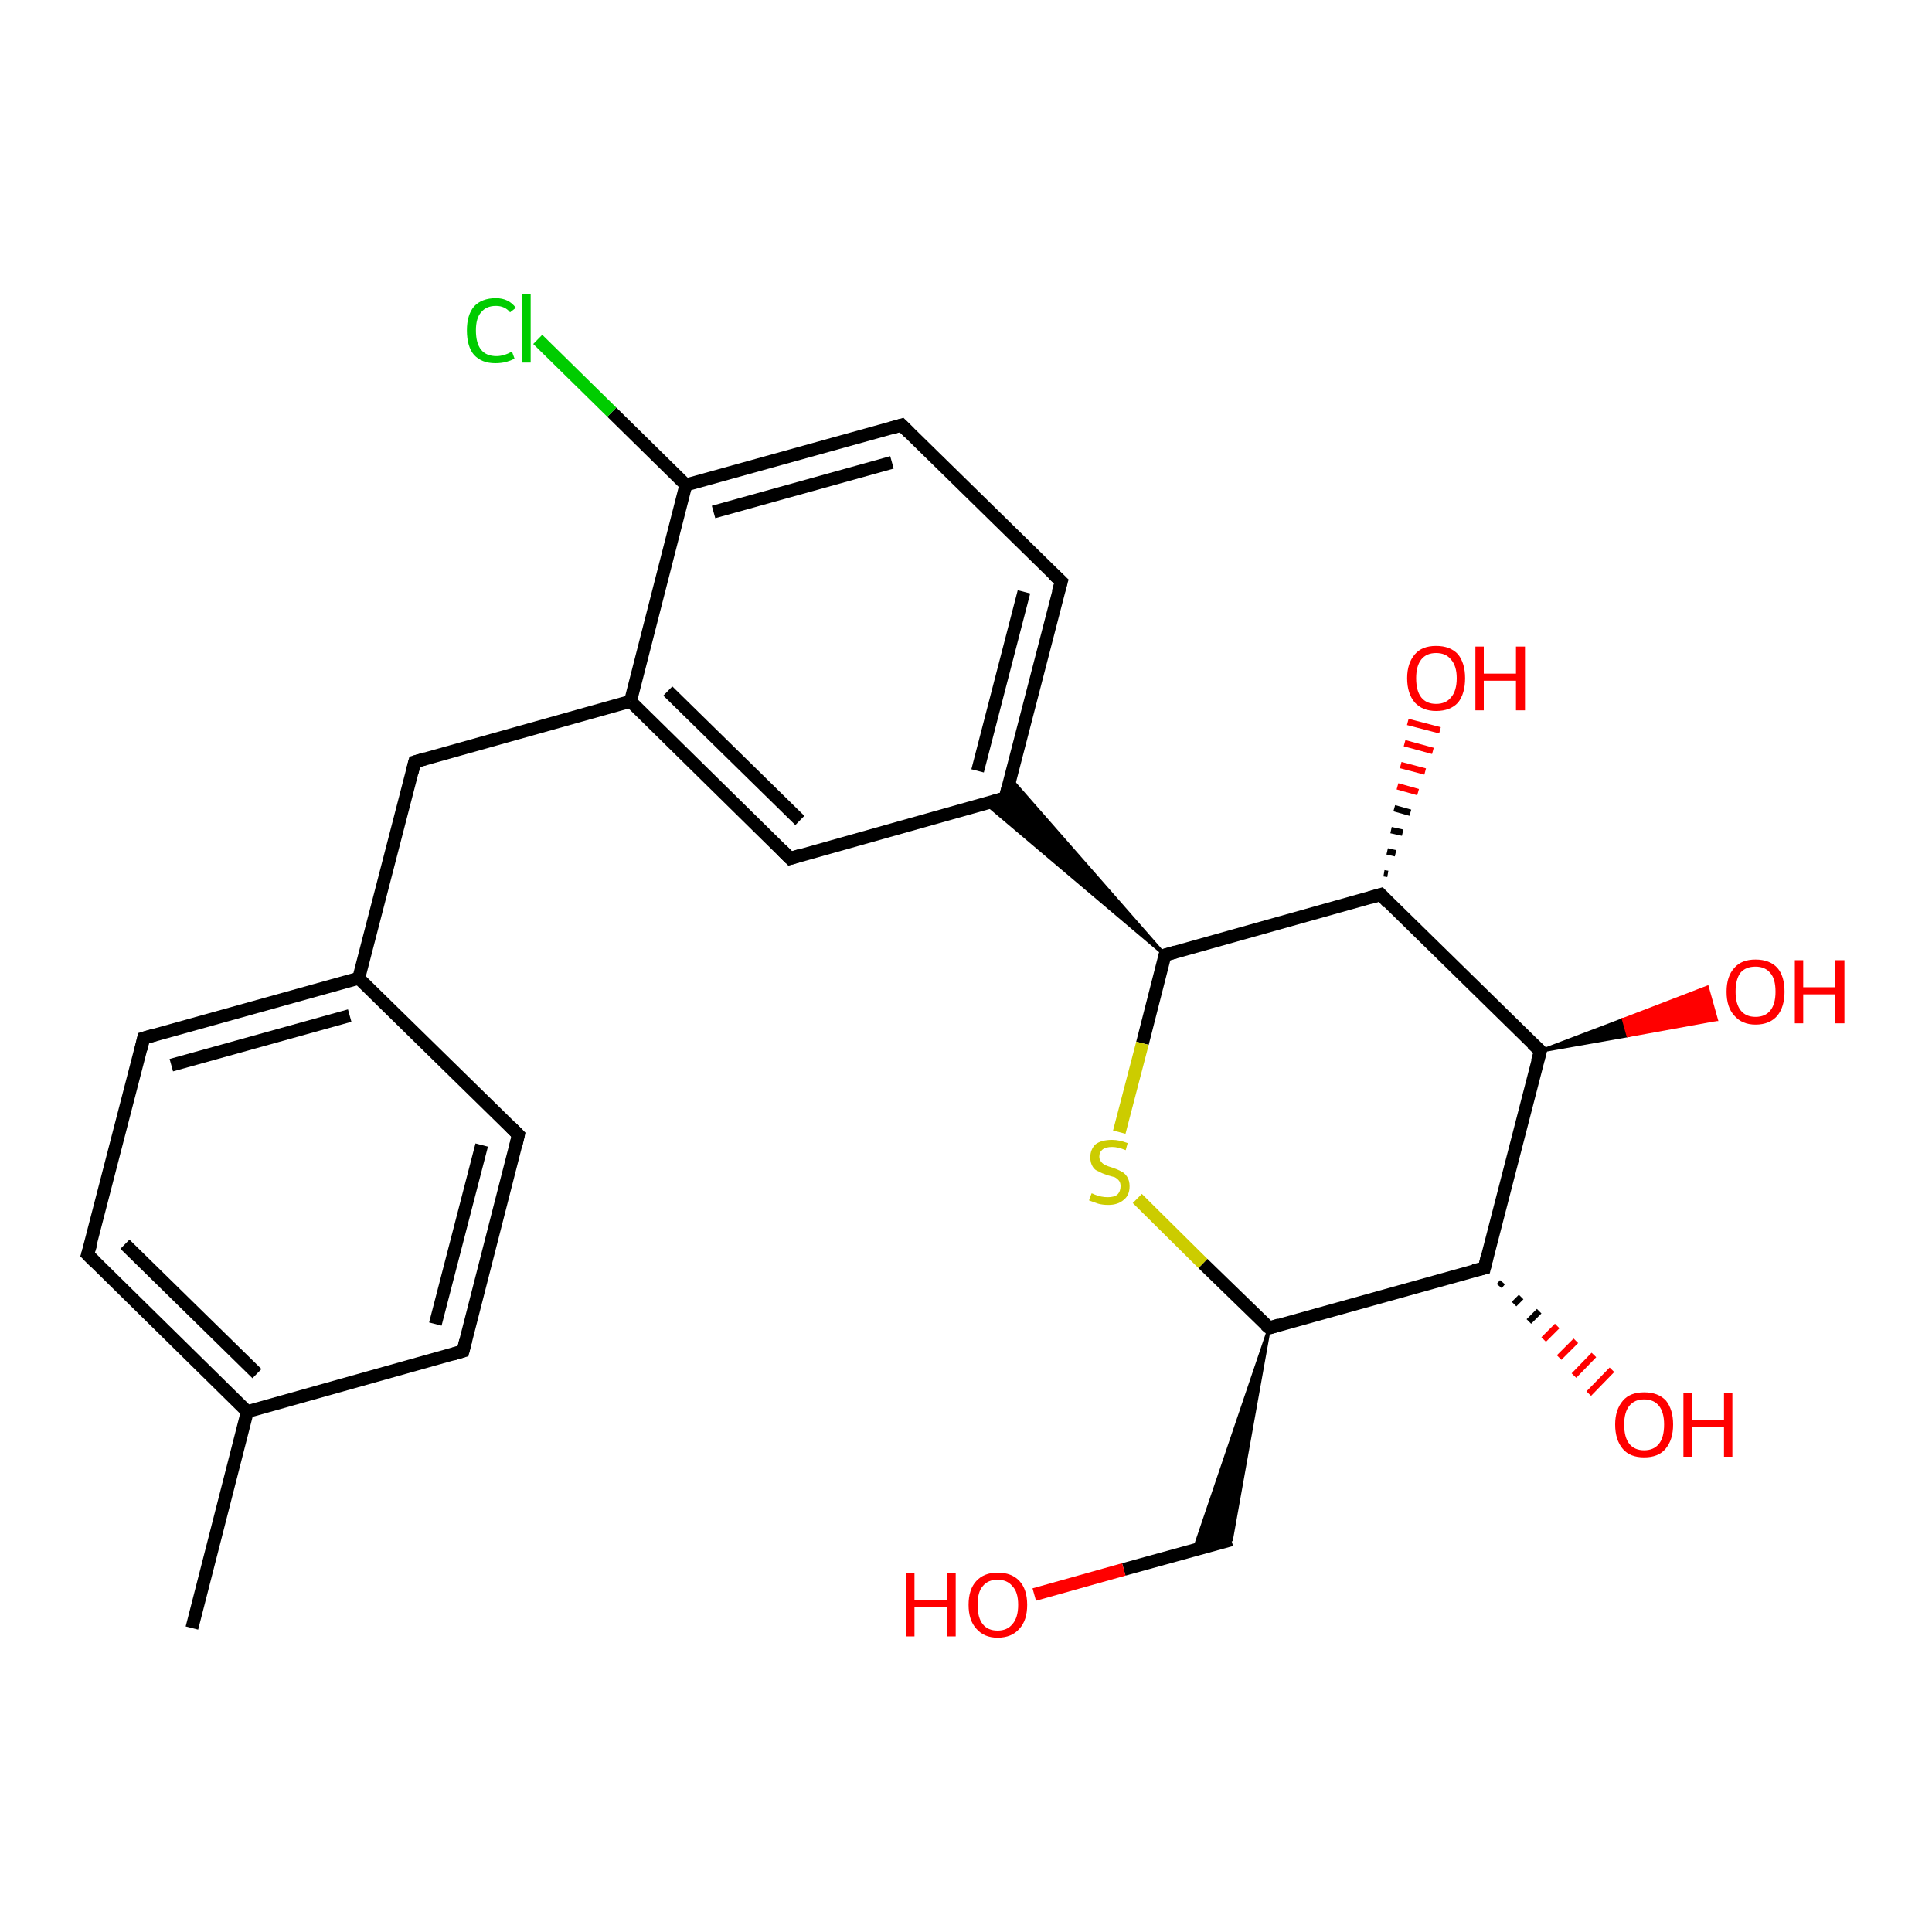 <?xml version='1.0' encoding='iso-8859-1'?>
<svg version='1.1' baseProfile='full'
              xmlns='http://www.w3.org/2000/svg'
                      xmlns:rdkit='http://www.rdkit.org/xml'
                      xmlns:xlink='http://www.w3.org/1999/xlink'
                  xml:space='preserve'
width='300px' height='300px' viewBox='0 0 300 300'>
<!-- END OF HEADER -->
<rect style='opacity:1.0;fill:#FFFFFF;stroke:none' width='300.0' height='300.0' x='0.0' y='0.0'> </rect>
<path class='bond-0 atom-0 atom-1' d='M 29.8,252.8 L 38.4,219.2' style='fill:none;fill-rule:evenodd;stroke:#000000;stroke-width:2.0px;stroke-linecap:butt;stroke-linejoin:miter;stroke-opacity:1' />
<path class='bond-1 atom-1 atom-2' d='M 38.4,219.2 L 13.6,194.8' style='fill:none;fill-rule:evenodd;stroke:#000000;stroke-width:2.0px;stroke-linecap:butt;stroke-linejoin:miter;stroke-opacity:1' />
<path class='bond-1 atom-1 atom-2' d='M 39.9,213.3 L 19.4,193.2' style='fill:none;fill-rule:evenodd;stroke:#000000;stroke-width:2.0px;stroke-linecap:butt;stroke-linejoin:miter;stroke-opacity:1' />
<path class='bond-2 atom-2 atom-3' d='M 13.6,194.8 L 22.3,161.2' style='fill:none;fill-rule:evenodd;stroke:#000000;stroke-width:2.0px;stroke-linecap:butt;stroke-linejoin:miter;stroke-opacity:1' />
<path class='bond-3 atom-3 atom-4' d='M 22.3,161.2 L 55.7,151.9' style='fill:none;fill-rule:evenodd;stroke:#000000;stroke-width:2.0px;stroke-linecap:butt;stroke-linejoin:miter;stroke-opacity:1' />
<path class='bond-3 atom-3 atom-4' d='M 26.6,165.4 L 54.3,157.7' style='fill:none;fill-rule:evenodd;stroke:#000000;stroke-width:2.0px;stroke-linecap:butt;stroke-linejoin:miter;stroke-opacity:1' />
<path class='bond-4 atom-4 atom-5' d='M 55.7,151.9 L 64.4,118.3' style='fill:none;fill-rule:evenodd;stroke:#000000;stroke-width:2.0px;stroke-linecap:butt;stroke-linejoin:miter;stroke-opacity:1' />
<path class='bond-5 atom-5 atom-6' d='M 64.4,118.3 L 97.9,108.9' style='fill:none;fill-rule:evenodd;stroke:#000000;stroke-width:2.0px;stroke-linecap:butt;stroke-linejoin:miter;stroke-opacity:1' />
<path class='bond-6 atom-6 atom-7' d='M 97.9,108.9 L 122.7,133.3' style='fill:none;fill-rule:evenodd;stroke:#000000;stroke-width:2.0px;stroke-linecap:butt;stroke-linejoin:miter;stroke-opacity:1' />
<path class='bond-6 atom-6 atom-7' d='M 103.7,107.3 L 124.2,127.4' style='fill:none;fill-rule:evenodd;stroke:#000000;stroke-width:2.0px;stroke-linecap:butt;stroke-linejoin:miter;stroke-opacity:1' />
<path class='bond-7 atom-7 atom-8' d='M 122.7,133.3 L 156.1,123.9' style='fill:none;fill-rule:evenodd;stroke:#000000;stroke-width:2.0px;stroke-linecap:butt;stroke-linejoin:miter;stroke-opacity:1' />
<path class='bond-8 atom-8 atom-9' d='M 156.1,123.9 L 164.8,90.3' style='fill:none;fill-rule:evenodd;stroke:#000000;stroke-width:2.0px;stroke-linecap:butt;stroke-linejoin:miter;stroke-opacity:1' />
<path class='bond-8 atom-8 atom-9' d='M 151.8,119.7 L 159.0,91.9' style='fill:none;fill-rule:evenodd;stroke:#000000;stroke-width:2.0px;stroke-linecap:butt;stroke-linejoin:miter;stroke-opacity:1' />
<path class='bond-9 atom-9 atom-10' d='M 164.8,90.3 L 140.0,66.0' style='fill:none;fill-rule:evenodd;stroke:#000000;stroke-width:2.0px;stroke-linecap:butt;stroke-linejoin:miter;stroke-opacity:1' />
<path class='bond-10 atom-10 atom-11' d='M 140.0,66.0 L 106.5,75.3' style='fill:none;fill-rule:evenodd;stroke:#000000;stroke-width:2.0px;stroke-linecap:butt;stroke-linejoin:miter;stroke-opacity:1' />
<path class='bond-10 atom-10 atom-11' d='M 138.5,71.8 L 110.8,79.5' style='fill:none;fill-rule:evenodd;stroke:#000000;stroke-width:2.0px;stroke-linecap:butt;stroke-linejoin:miter;stroke-opacity:1' />
<path class='bond-11 atom-11 atom-12' d='M 106.5,75.3 L 95.0,64.0' style='fill:none;fill-rule:evenodd;stroke:#000000;stroke-width:2.0px;stroke-linecap:butt;stroke-linejoin:miter;stroke-opacity:1' />
<path class='bond-11 atom-11 atom-12' d='M 95.0,64.0 L 83.5,52.7' style='fill:none;fill-rule:evenodd;stroke:#00CC00;stroke-width:2.0px;stroke-linecap:butt;stroke-linejoin:miter;stroke-opacity:1' />
<path class='bond-12 atom-13 atom-8' d='M 180.9,148.3 L 153.1,124.8 L 156.1,123.9 Z' style='fill:#000000;fill-rule:evenodd;fill-opacity:1;stroke:#000000;stroke-width:0.5px;stroke-linecap:butt;stroke-linejoin:miter;stroke-opacity:1;' />
<path class='bond-12 atom-13 atom-8' d='M 180.9,148.3 L 156.1,123.9 L 156.9,120.9 Z' style='fill:#000000;fill-rule:evenodd;fill-opacity:1;stroke:#000000;stroke-width:0.5px;stroke-linecap:butt;stroke-linejoin:miter;stroke-opacity:1;' />
<path class='bond-13 atom-13 atom-14' d='M 180.9,148.3 L 177.4,162.0' style='fill:none;fill-rule:evenodd;stroke:#000000;stroke-width:2.0px;stroke-linecap:butt;stroke-linejoin:miter;stroke-opacity:1' />
<path class='bond-13 atom-13 atom-14' d='M 177.4,162.0 L 173.8,175.8' style='fill:none;fill-rule:evenodd;stroke:#CCCC00;stroke-width:2.0px;stroke-linecap:butt;stroke-linejoin:miter;stroke-opacity:1' />
<path class='bond-14 atom-14 atom-15' d='M 176.6,186.1 L 186.8,196.2' style='fill:none;fill-rule:evenodd;stroke:#CCCC00;stroke-width:2.0px;stroke-linecap:butt;stroke-linejoin:miter;stroke-opacity:1' />
<path class='bond-14 atom-14 atom-15' d='M 186.8,196.2 L 197.1,206.2' style='fill:none;fill-rule:evenodd;stroke:#000000;stroke-width:2.0px;stroke-linecap:butt;stroke-linejoin:miter;stroke-opacity:1' />
<path class='bond-15 atom-15 atom-16' d='M 197.1,206.2 L 191.2,239.1 L 185.4,240.7 Z' style='fill:#000000;fill-rule:evenodd;fill-opacity:1;stroke:#000000;stroke-width:0.5px;stroke-linecap:butt;stroke-linejoin:miter;stroke-opacity:1;' />
<path class='bond-16 atom-16 atom-17' d='M 191.2,239.1 L 174.5,243.7' style='fill:none;fill-rule:evenodd;stroke:#000000;stroke-width:2.0px;stroke-linecap:butt;stroke-linejoin:miter;stroke-opacity:1' />
<path class='bond-16 atom-16 atom-17' d='M 174.5,243.7 L 160.6,247.6' style='fill:none;fill-rule:evenodd;stroke:#FF0000;stroke-width:2.0px;stroke-linecap:butt;stroke-linejoin:miter;stroke-opacity:1' />
<path class='bond-17 atom-15 atom-18' d='M 197.1,206.2 L 230.5,196.9' style='fill:none;fill-rule:evenodd;stroke:#000000;stroke-width:2.0px;stroke-linecap:butt;stroke-linejoin:miter;stroke-opacity:1' />
<path class='bond-18 atom-18 atom-19' d='M 233.3,199.1 L 232.8,199.7' style='fill:none;fill-rule:evenodd;stroke:#000000;stroke-width:1.0px;stroke-linecap:butt;stroke-linejoin:miter;stroke-opacity:1' />
<path class='bond-18 atom-18 atom-19' d='M 236.2,201.4 L 235.1,202.5' style='fill:none;fill-rule:evenodd;stroke:#000000;stroke-width:1.0px;stroke-linecap:butt;stroke-linejoin:miter;stroke-opacity:1' />
<path class='bond-18 atom-18 atom-19' d='M 239.0,203.6 L 237.4,205.2' style='fill:none;fill-rule:evenodd;stroke:#000000;stroke-width:1.0px;stroke-linecap:butt;stroke-linejoin:miter;stroke-opacity:1' />
<path class='bond-18 atom-18 atom-19' d='M 241.8,205.9 L 239.7,208.0' style='fill:none;fill-rule:evenodd;stroke:#FF0000;stroke-width:1.0px;stroke-linecap:butt;stroke-linejoin:miter;stroke-opacity:1' />
<path class='bond-18 atom-18 atom-19' d='M 244.7,208.2 L 242.1,210.8' style='fill:none;fill-rule:evenodd;stroke:#FF0000;stroke-width:1.0px;stroke-linecap:butt;stroke-linejoin:miter;stroke-opacity:1' />
<path class='bond-18 atom-18 atom-19' d='M 247.5,210.4 L 244.4,213.6' style='fill:none;fill-rule:evenodd;stroke:#FF0000;stroke-width:1.0px;stroke-linecap:butt;stroke-linejoin:miter;stroke-opacity:1' />
<path class='bond-18 atom-18 atom-19' d='M 250.3,212.7 L 246.7,216.4' style='fill:none;fill-rule:evenodd;stroke:#FF0000;stroke-width:1.0px;stroke-linecap:butt;stroke-linejoin:miter;stroke-opacity:1' />
<path class='bond-19 atom-18 atom-20' d='M 230.5,196.9 L 239.2,163.2' style='fill:none;fill-rule:evenodd;stroke:#000000;stroke-width:2.0px;stroke-linecap:butt;stroke-linejoin:miter;stroke-opacity:1' />
<path class='bond-20 atom-20 atom-21' d='M 239.2,163.2 L 252.1,158.3 L 252.8,160.8 Z' style='fill:#000000;fill-rule:evenodd;fill-opacity:1;stroke:#000000;stroke-width:0.5px;stroke-linecap:butt;stroke-linejoin:miter;stroke-opacity:1;' />
<path class='bond-20 atom-20 atom-21' d='M 252.1,158.3 L 266.5,158.3 L 265.1,153.3 Z' style='fill:#FF0000;fill-rule:evenodd;fill-opacity:1;stroke:#FF0000;stroke-width:0.5px;stroke-linecap:butt;stroke-linejoin:miter;stroke-opacity:1;' />
<path class='bond-20 atom-20 atom-21' d='M 252.1,158.3 L 252.8,160.8 L 266.5,158.3 Z' style='fill:#FF0000;fill-rule:evenodd;fill-opacity:1;stroke:#FF0000;stroke-width:0.5px;stroke-linecap:butt;stroke-linejoin:miter;stroke-opacity:1;' />
<path class='bond-21 atom-20 atom-22' d='M 239.2,163.2 L 214.4,138.9' style='fill:none;fill-rule:evenodd;stroke:#000000;stroke-width:2.0px;stroke-linecap:butt;stroke-linejoin:miter;stroke-opacity:1' />
<path class='bond-22 atom-22 atom-23' d='M 214.9,135.6 L 215.5,135.7' style='fill:none;fill-rule:evenodd;stroke:#000000;stroke-width:1.0px;stroke-linecap:butt;stroke-linejoin:miter;stroke-opacity:1' />
<path class='bond-22 atom-22 atom-23' d='M 215.4,132.2 L 216.7,132.5' style='fill:none;fill-rule:evenodd;stroke:#000000;stroke-width:1.0px;stroke-linecap:butt;stroke-linejoin:miter;stroke-opacity:1' />
<path class='bond-22 atom-22 atom-23' d='M 216.0,128.9 L 217.8,129.3' style='fill:none;fill-rule:evenodd;stroke:#000000;stroke-width:1.0px;stroke-linecap:butt;stroke-linejoin:miter;stroke-opacity:1' />
<path class='bond-22 atom-22 atom-23' d='M 216.5,125.5 L 219.0,126.2' style='fill:none;fill-rule:evenodd;stroke:#000000;stroke-width:1.0px;stroke-linecap:butt;stroke-linejoin:miter;stroke-opacity:1' />
<path class='bond-22 atom-22 atom-23' d='M 217.0,122.1 L 220.2,123.0' style='fill:none;fill-rule:evenodd;stroke:#FF0000;stroke-width:1.0px;stroke-linecap:butt;stroke-linejoin:miter;stroke-opacity:1' />
<path class='bond-22 atom-22 atom-23' d='M 217.5,118.8 L 221.3,119.8' style='fill:none;fill-rule:evenodd;stroke:#FF0000;stroke-width:1.0px;stroke-linecap:butt;stroke-linejoin:miter;stroke-opacity:1' />
<path class='bond-22 atom-22 atom-23' d='M 218.1,115.4 L 222.5,116.6' style='fill:none;fill-rule:evenodd;stroke:#FF0000;stroke-width:1.0px;stroke-linecap:butt;stroke-linejoin:miter;stroke-opacity:1' />
<path class='bond-22 atom-22 atom-23' d='M 218.6,112.1 L 223.6,113.4' style='fill:none;fill-rule:evenodd;stroke:#FF0000;stroke-width:1.0px;stroke-linecap:butt;stroke-linejoin:miter;stroke-opacity:1' />
<path class='bond-23 atom-4 atom-24' d='M 55.7,151.9 L 80.5,176.2' style='fill:none;fill-rule:evenodd;stroke:#000000;stroke-width:2.0px;stroke-linecap:butt;stroke-linejoin:miter;stroke-opacity:1' />
<path class='bond-24 atom-24 atom-25' d='M 80.5,176.2 L 71.9,209.8' style='fill:none;fill-rule:evenodd;stroke:#000000;stroke-width:2.0px;stroke-linecap:butt;stroke-linejoin:miter;stroke-opacity:1' />
<path class='bond-24 atom-24 atom-25' d='M 74.8,177.8 L 67.6,205.6' style='fill:none;fill-rule:evenodd;stroke:#000000;stroke-width:2.0px;stroke-linecap:butt;stroke-linejoin:miter;stroke-opacity:1' />
<path class='bond-25 atom-25 atom-1' d='M 71.9,209.8 L 38.4,219.2' style='fill:none;fill-rule:evenodd;stroke:#000000;stroke-width:2.0px;stroke-linecap:butt;stroke-linejoin:miter;stroke-opacity:1' />
<path class='bond-26 atom-11 atom-6' d='M 106.5,75.3 L 97.9,108.9' style='fill:none;fill-rule:evenodd;stroke:#000000;stroke-width:2.0px;stroke-linecap:butt;stroke-linejoin:miter;stroke-opacity:1' />
<path class='bond-27 atom-22 atom-13' d='M 214.4,138.9 L 180.9,148.3' style='fill:none;fill-rule:evenodd;stroke:#000000;stroke-width:2.0px;stroke-linecap:butt;stroke-linejoin:miter;stroke-opacity:1' />
<path d='M 14.9,196.1 L 13.6,194.8 L 14.1,193.2' style='fill:none;stroke:#000000;stroke-width:2.0px;stroke-linecap:butt;stroke-linejoin:miter;stroke-opacity:1;' />
<path d='M 21.9,162.9 L 22.3,161.2 L 24.0,160.7' style='fill:none;stroke:#000000;stroke-width:2.0px;stroke-linecap:butt;stroke-linejoin:miter;stroke-opacity:1;' />
<path d='M 64.0,119.9 L 64.4,118.3 L 66.1,117.8' style='fill:none;stroke:#000000;stroke-width:2.0px;stroke-linecap:butt;stroke-linejoin:miter;stroke-opacity:1;' />
<path d='M 121.4,132.0 L 122.7,133.3 L 124.3,132.8' style='fill:none;stroke:#000000;stroke-width:2.0px;stroke-linecap:butt;stroke-linejoin:miter;stroke-opacity:1;' />
<path d='M 154.4,124.4 L 156.1,123.9 L 156.5,122.3' style='fill:none;stroke:#000000;stroke-width:2.0px;stroke-linecap:butt;stroke-linejoin:miter;stroke-opacity:1;' />
<path d='M 164.3,92.0 L 164.8,90.3 L 163.5,89.1' style='fill:none;stroke:#000000;stroke-width:2.0px;stroke-linecap:butt;stroke-linejoin:miter;stroke-opacity:1;' />
<path d='M 141.2,67.2 L 140.0,66.0 L 138.3,66.5' style='fill:none;stroke:#000000;stroke-width:2.0px;stroke-linecap:butt;stroke-linejoin:miter;stroke-opacity:1;' />
<path d='M 180.7,148.9 L 180.9,148.3 L 182.6,147.8' style='fill:none;stroke:#000000;stroke-width:2.0px;stroke-linecap:butt;stroke-linejoin:miter;stroke-opacity:1;' />
<path d='M 196.5,205.7 L 197.1,206.2 L 198.7,205.7' style='fill:none;stroke:#000000;stroke-width:2.0px;stroke-linecap:butt;stroke-linejoin:miter;stroke-opacity:1;' />
<path d='M 228.8,197.3 L 230.5,196.9 L 230.9,195.2' style='fill:none;stroke:#000000;stroke-width:2.0px;stroke-linecap:butt;stroke-linejoin:miter;stroke-opacity:1;' />
<path d='M 238.7,164.9 L 239.2,163.2 L 237.9,162.0' style='fill:none;stroke:#000000;stroke-width:2.0px;stroke-linecap:butt;stroke-linejoin:miter;stroke-opacity:1;' />
<path d='M 215.6,140.2 L 214.4,138.9 L 212.7,139.4' style='fill:none;stroke:#000000;stroke-width:2.0px;stroke-linecap:butt;stroke-linejoin:miter;stroke-opacity:1;' />
<path d='M 79.3,175.0 L 80.5,176.2 L 80.1,177.9' style='fill:none;stroke:#000000;stroke-width:2.0px;stroke-linecap:butt;stroke-linejoin:miter;stroke-opacity:1;' />
<path d='M 72.3,208.2 L 71.9,209.8 L 70.2,210.3' style='fill:none;stroke:#000000;stroke-width:2.0px;stroke-linecap:butt;stroke-linejoin:miter;stroke-opacity:1;' />
<path class='atom-12' d='M 72.5 51.3
Q 72.5 48.9, 73.6 47.6
Q 74.8 46.3, 77.0 46.3
Q 79.0 46.3, 80.1 47.8
L 79.2 48.5
Q 78.4 47.5, 77.0 47.5
Q 75.5 47.5, 74.7 48.5
Q 73.9 49.4, 73.9 51.3
Q 73.9 53.3, 74.7 54.3
Q 75.5 55.3, 77.1 55.3
Q 78.2 55.3, 79.5 54.6
L 79.9 55.7
Q 79.3 56.0, 78.6 56.2
Q 77.8 56.4, 76.9 56.4
Q 74.8 56.4, 73.6 55.1
Q 72.5 53.8, 72.5 51.3
' fill='#00CC00'/>
<path class='atom-12' d='M 81.1 45.7
L 82.4 45.7
L 82.4 56.3
L 81.1 56.3
L 81.1 45.7
' fill='#00CC00'/>
<path class='atom-14' d='M 169.5 185.3
Q 169.6 185.3, 170.0 185.5
Q 170.5 185.7, 171.0 185.8
Q 171.5 185.9, 172.0 185.9
Q 173.0 185.9, 173.5 185.5
Q 174.0 185.0, 174.0 184.2
Q 174.0 183.7, 173.8 183.4
Q 173.5 183.0, 173.1 182.8
Q 172.7 182.7, 172.0 182.5
Q 171.1 182.2, 170.6 181.9
Q 170.0 181.7, 169.7 181.2
Q 169.3 180.6, 169.3 179.7
Q 169.3 178.5, 170.1 177.7
Q 171.0 177.0, 172.7 177.0
Q 173.8 177.0, 175.1 177.5
L 174.8 178.6
Q 173.6 178.1, 172.7 178.1
Q 171.7 178.1, 171.2 178.5
Q 170.7 178.9, 170.7 179.6
Q 170.7 180.1, 171.0 180.4
Q 171.2 180.7, 171.6 180.9
Q 172.0 181.1, 172.7 181.3
Q 173.6 181.6, 174.1 181.9
Q 174.6 182.1, 175.0 182.7
Q 175.4 183.3, 175.4 184.2
Q 175.4 185.6, 174.5 186.3
Q 173.6 187.1, 172.1 187.1
Q 171.2 187.1, 170.5 186.9
Q 169.9 186.7, 169.1 186.4
L 169.5 185.3
' fill='#CCCC00'/>
<path class='atom-17' d='M 140.7 244.3
L 142.0 244.3
L 142.0 248.5
L 147.1 248.5
L 147.1 244.3
L 148.4 244.3
L 148.4 254.1
L 147.1 254.1
L 147.1 249.6
L 142.0 249.6
L 142.0 254.1
L 140.7 254.1
L 140.7 244.3
' fill='#FF0000'/>
<path class='atom-17' d='M 150.4 249.2
Q 150.4 246.8, 151.6 245.5
Q 152.8 244.2, 154.9 244.2
Q 157.1 244.2, 158.3 245.5
Q 159.5 246.8, 159.5 249.2
Q 159.5 251.6, 158.3 252.9
Q 157.1 254.3, 154.9 254.3
Q 152.8 254.3, 151.6 252.9
Q 150.4 251.6, 150.4 249.2
M 154.9 253.2
Q 156.4 253.2, 157.2 252.2
Q 158.1 251.2, 158.1 249.2
Q 158.1 247.2, 157.2 246.3
Q 156.4 245.3, 154.9 245.3
Q 153.4 245.3, 152.6 246.3
Q 151.8 247.2, 151.8 249.2
Q 151.8 251.2, 152.6 252.2
Q 153.4 253.2, 154.9 253.2
' fill='#FF0000'/>
<path class='atom-19' d='M 250.8 221.2
Q 250.8 218.9, 252.0 217.5
Q 253.1 216.2, 255.3 216.2
Q 257.5 216.2, 258.7 217.5
Q 259.8 218.9, 259.8 221.2
Q 259.8 223.6, 258.6 225.0
Q 257.5 226.3, 255.3 226.3
Q 253.1 226.3, 252.0 225.0
Q 250.8 223.6, 250.8 221.2
M 255.3 225.2
Q 256.8 225.2, 257.6 224.2
Q 258.4 223.2, 258.4 221.2
Q 258.4 219.3, 257.6 218.3
Q 256.8 217.3, 255.3 217.3
Q 253.8 217.3, 253.0 218.3
Q 252.2 219.3, 252.2 221.2
Q 252.2 223.2, 253.0 224.2
Q 253.8 225.2, 255.3 225.2
' fill='#FF0000'/>
<path class='atom-19' d='M 261.4 216.3
L 262.7 216.3
L 262.7 220.5
L 267.7 220.5
L 267.7 216.3
L 269.0 216.3
L 269.0 226.2
L 267.7 226.2
L 267.7 221.6
L 262.7 221.6
L 262.7 226.2
L 261.4 226.2
L 261.4 216.3
' fill='#FF0000'/>
<path class='atom-21' d='M 268.1 154.0
Q 268.1 151.6, 269.3 150.3
Q 270.4 149.0, 272.6 149.0
Q 274.8 149.0, 276.0 150.3
Q 277.1 151.6, 277.1 154.0
Q 277.1 156.3, 276.0 157.7
Q 274.8 159.1, 272.6 159.1
Q 270.5 159.1, 269.3 157.7
Q 268.1 156.4, 268.1 154.0
M 272.6 157.9
Q 274.1 157.9, 274.9 156.9
Q 275.7 155.9, 275.7 154.0
Q 275.7 152.0, 274.9 151.1
Q 274.1 150.1, 272.6 150.1
Q 271.1 150.1, 270.3 151.0
Q 269.5 152.0, 269.5 154.0
Q 269.5 155.9, 270.3 156.9
Q 271.1 157.9, 272.6 157.9
' fill='#FF0000'/>
<path class='atom-21' d='M 278.7 149.1
L 280.0 149.1
L 280.0 153.3
L 285.0 153.3
L 285.0 149.1
L 286.4 149.1
L 286.4 158.9
L 285.0 158.9
L 285.0 154.4
L 280.0 154.4
L 280.0 158.9
L 278.7 158.9
L 278.7 149.1
' fill='#FF0000'/>
<path class='atom-23' d='M 218.5 105.3
Q 218.5 103.0, 219.7 101.6
Q 220.8 100.3, 223.0 100.3
Q 225.2 100.3, 226.4 101.6
Q 227.5 103.0, 227.5 105.3
Q 227.5 107.7, 226.4 109.1
Q 225.2 110.4, 223.0 110.4
Q 220.9 110.4, 219.7 109.1
Q 218.5 107.7, 218.5 105.3
M 223.0 109.3
Q 224.5 109.3, 225.3 108.3
Q 226.2 107.3, 226.2 105.3
Q 226.2 103.4, 225.3 102.4
Q 224.5 101.4, 223.0 101.4
Q 221.5 101.4, 220.7 102.4
Q 219.9 103.4, 219.9 105.3
Q 219.9 107.3, 220.7 108.3
Q 221.5 109.3, 223.0 109.3
' fill='#FF0000'/>
<path class='atom-23' d='M 229.1 100.4
L 230.4 100.4
L 230.4 104.6
L 235.4 104.6
L 235.4 100.4
L 236.8 100.4
L 236.8 110.3
L 235.4 110.3
L 235.4 105.7
L 230.4 105.7
L 230.4 110.3
L 229.1 110.3
L 229.1 100.4
' fill='#FF0000'/>
</svg>
